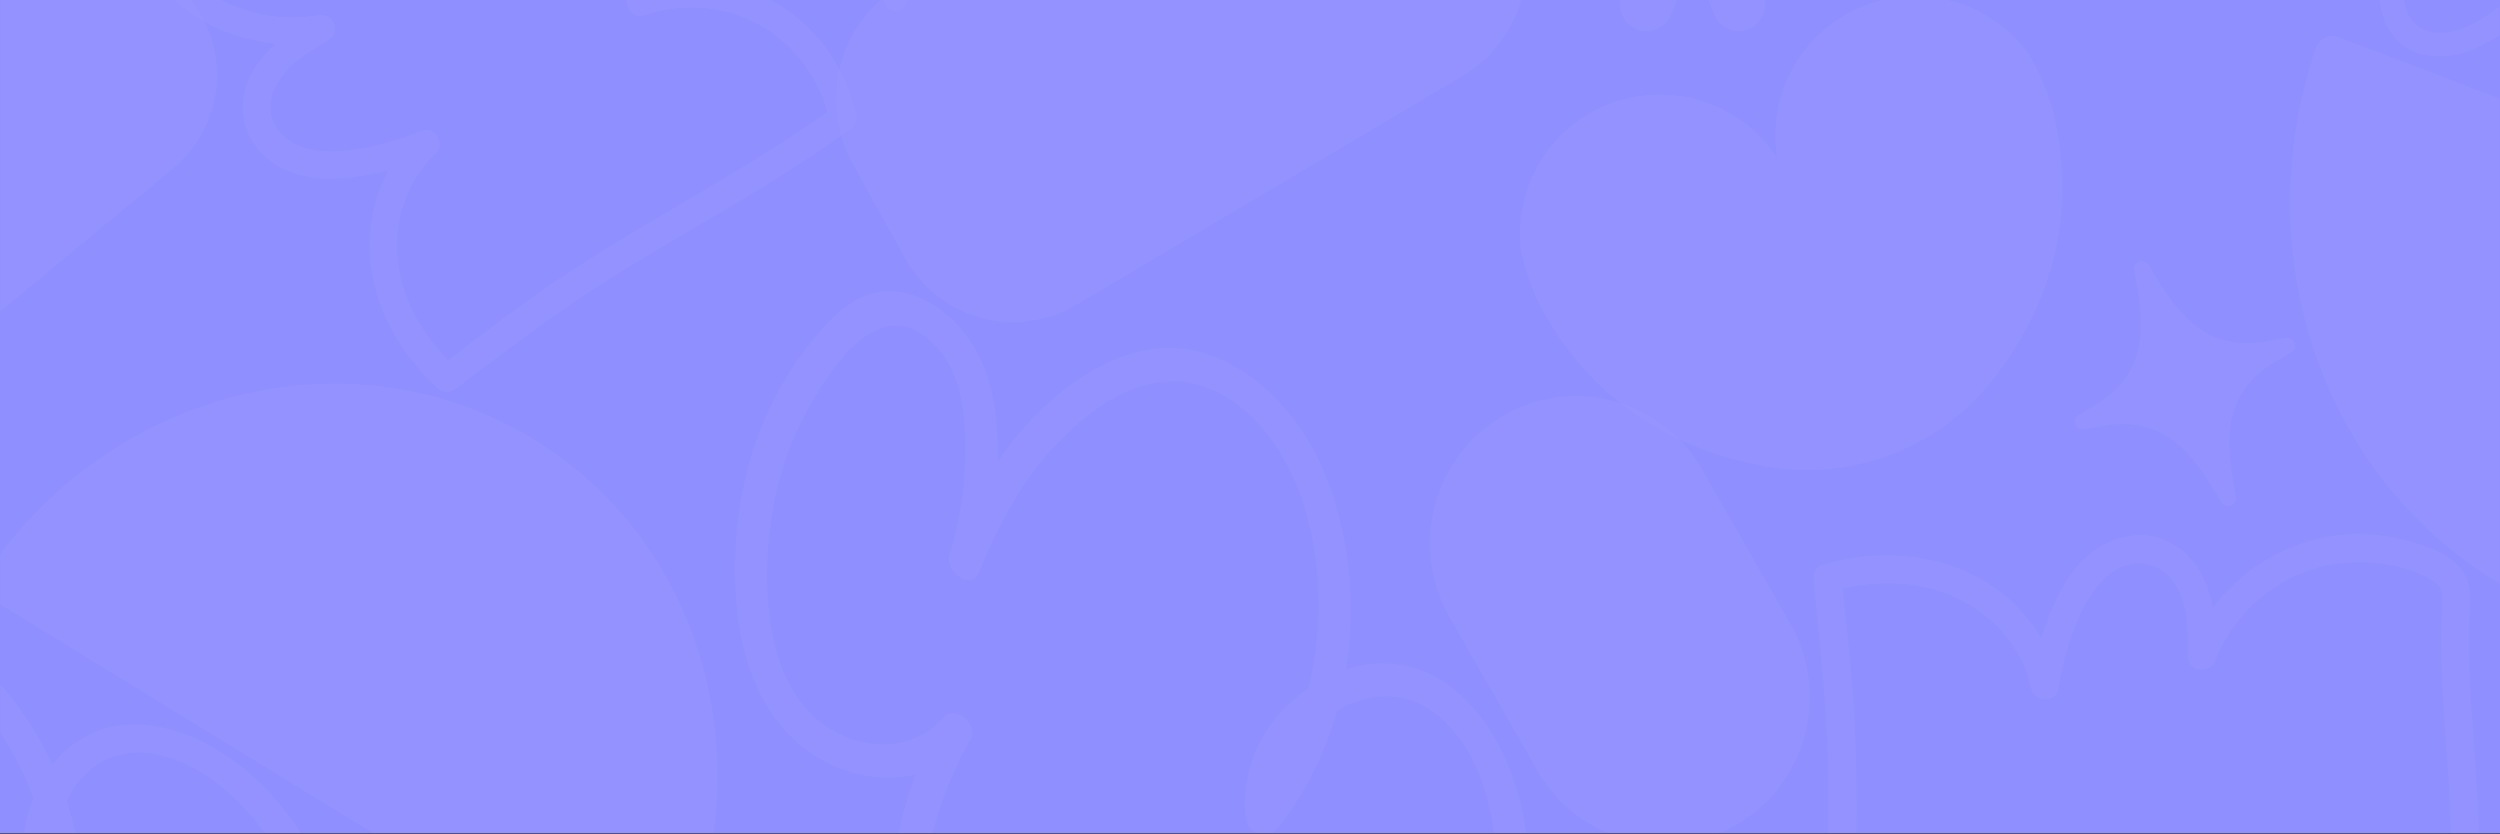 <?xml version="1.0" encoding="UTF-8"?> <svg xmlns="http://www.w3.org/2000/svg" width="1160" height="387" viewBox="0 0 1160 387" fill="none"><rect x="0" y="0" width="1160" height="387" fill="#333333" stroke="none"/><g clip-path="url(#clip0_9504_957)"><rect width="1160" height="386.667" fill="#908FFF"></rect><mask id="mask0_9504_957" style="mask-type:alpha" maskUnits="userSpaceOnUse" x="0" y="-423" width="1160" height="1161"><rect x="0.102" y="-422.887" width="1159.89" height="1159.89" fill="#0073E6"></rect></mask><g mask="url(#mask0_9504_957)"><path d="M54.672 -43.725L56.715 -44.179L54.672 -43.725C56.508 -35.594 59.561 -27.785 63.729 -20.562C77.317 3.097 101.723 17.845 128.066 20.274C118.192 29.055 110.662 40.602 113.169 55.406C114.903 65.689 122.576 73.916 131.445 78.278C141.063 83.035 152.01 83.578 162.157 82.412C168.259 81.72 174.308 80.617 180.261 79.108C173.841 91.065 170.855 104.558 171.632 118.1V118.1C172.982 142.21 185.663 164.274 203.163 180.183L204.563 178.651L203.158 180.19C203.825 180.821 204.626 181.294 205.501 181.573C206.377 181.853 207.305 181.931 208.215 181.802C209.676 181.572 211.02 180.869 212.041 179.801C212.311 179.658 212.57 179.496 212.816 179.316L211.554 177.649L212.816 179.319C235.54 162.204 257.973 145.02 281.945 129.915C306.068 114.716 330.591 101.141 354.956 86.192L354.416 85.306L354.006 84.638L354.956 86.18C368.528 77.852 381.905 69.16 394.795 59.762C396.016 58.883 396.895 57.609 397.282 56.157C397.668 54.704 397.539 53.163 396.915 51.795C391.871 29.689 376.978 10.001 356.694 -0.442L355.731 1.418L356.694 -0.442C344.882 -6.46 331.748 -9.43 318.49 -9.081C321.93 -12.272 325.277 -15.557 328.482 -18.964L326.951 -20.391L328.486 -18.949C335.743 -26.702 341.458 -36.447 339.567 -48.046C337.942 -58.008 331.065 -66.828 322.448 -71.628L321.428 -69.805L322.451 -71.631C312.809 -76.995 301.484 -77.624 291.107 -75.78L291.474 -73.722L291.104 -75.78C285.047 -74.704 279.29 -72.664 273.792 -70.153C277.446 -77.984 280.082 -86.26 280.8 -95.434C282.075 -111.697 277.862 -127.787 271.231 -142.28L269.331 -141.394L271.231 -142.28C267.467 -150.329 263.074 -158.071 258.093 -165.433V-165.433C255.526 -169.3 252.849 -173.082 250.13 -176.831L248.55 -175.685L248.435 -175.603L250.13 -176.831C249.095 -178.255 247.847 -180.094 246.308 -181.505C244.698 -182.992 242.616 -184.145 239.866 -184.16C237.56 -184.171 235.351 -183.406 233.435 -182.541C232.465 -182.103 231.522 -181.621 230.648 -181.168C229.774 -180.714 228.951 -180.272 228.179 -179.897C223.746 -177.747 219.406 -175.419 215.137 -173.009L216.154 -171.187L215.948 -171.551L215.125 -173.008C207.115 -168.492 199.236 -163.657 191.393 -158.939L192.472 -157.167L191.389 -158.957C175.468 -149.36 159.571 -139.653 144.039 -129.366L145.188 -127.64L145.189 -127.622L144.03 -129.366C128.685 -119.177 113.614 -108.008 98.489 -97.712C90.724 -92.425 82.85 -87.321 74.749 -82.623C73.048 -81.636 71.206 -80.705 69.249 -79.688C67.293 -78.672 65.311 -77.611 63.411 -76.39C59.615 -73.948 56.047 -70.798 54.256 -66.091C51.503 -58.844 53.215 -50.297 54.672 -43.725ZM241.108 -171.365L239.4 -170.149C240.26 -168.975 241.111 -167.79 241.953 -166.595L243.663 -167.806L241.953 -166.595C246.693 -160.037 251.069 -153.224 255.06 -146.187C262.961 -132.014 268.488 -116.457 268.302 -100.343L270.394 -100.332L268.299 -100.342C268.256 -92.811 266.736 -85.361 263.826 -78.411C260.625 -70.91 256.082 -64.008 251.52 -57.001C249.646 -54.151 250.731 -51.085 252.612 -49.344C254.493 -47.603 257.52 -46.728 260.246 -48.367C268.175 -53.135 276.769 -58.272 285.711 -61.398C294.653 -64.525 303.688 -65.556 312.61 -62.339L313.298 -64.242L313.317 -64.297L312.61 -62.339C319.299 -59.93 324.822 -54.445 326.685 -47.67C328.763 -40.092 324.649 -33.461 318.924 -27.427C310.862 -18.895 301.866 -11.098 292.741 -3.558L294.021 -2.019L294.08 -1.946L292.744 -3.558C290.049 -1.329 290.428 2.014 291.747 4.155C293.066 6.296 295.808 8.127 298.94 7.07L298.269 5.095L298.94 7.076C315.847 1.353 334.773 2.454 350.654 10.63C367.017 19.047 379.008 34.321 383.89 51.952C361.743 67.711 338.305 81.487 314.781 95.34C290.873 109.419 266.887 123.599 244.291 139.932C232.007 148.815 219.956 157.996 207.895 167.12C194.764 153.761 185.331 136.461 184.309 117.776C183.338 100.431 189.44 83.004 202.149 71.153C204.562 68.912 204.252 65.596 203.024 63.447C201.776 61.25 199.003 59.317 195.74 60.653L196.534 62.587L195.74 60.656C184.501 65.272 172.573 68.665 160.544 69.87L160.753 71.953L160.751 71.916L160.547 69.87C150.283 70.901 139.52 70.105 131.954 63.556L130.734 64.957L130.582 65.133L131.954 63.556C125.062 57.581 123.713 48.691 127.724 40.45L125.84 39.549L125.821 39.55L127.706 40.46C132.545 30.474 142.423 24.393 152.411 18.627L151.36 16.817L152.411 18.627C153.768 17.909 154.793 16.692 155.267 15.233C155.742 13.774 155.629 12.189 154.952 10.812C154.337 9.468 153.292 8.366 151.982 7.679C150.671 6.991 149.169 6.758 147.711 7.014L148.081 9.076L147.711 7.014C122.307 11.588 95.13 1.314 79.683 -19.372L78.003 -18.123L79.68 -19.378C71.793 -29.886 66.023 -43.183 65.543 -56.258L65.528 -57.478C65.491 -60.394 66.021 -62.501 67.819 -64.074C69.235 -65.246 70.781 -66.252 72.426 -67.073C74.069 -67.944 76.099 -68.91 77.801 -69.876C85.329 -74.094 92.644 -78.676 99.805 -83.439C113.752 -92.693 127.348 -102.756 141.032 -112.164L139.866 -113.852L139.889 -113.816L141.032 -112.164C154.866 -121.684 169.072 -130.65 183.445 -139.436C197.711 -148.153 211.813 -157.068 226.447 -164.935L225.467 -166.746L225.466 -166.77L226.459 -164.935C229.789 -166.729 233.154 -168.445 236.578 -170.04L236.628 -170.064L236.679 -170.091C237.366 -170.458 238.073 -170.788 238.796 -171.077C238.866 -170.968 238.936 -170.862 239.007 -170.75C239.121 -170.57 239.265 -170.339 239.385 -170.16L241.092 -171.376L241.108 -171.365ZM259.196 -50.123L259.287 -49.972L259.196 -50.123ZM245.539 141.659L245.519 141.629L245.539 141.659ZM337.511 -47.729L338.202 -47.843L337.511 -47.729ZM278.719 -95.62L278.805 -95.624L278.719 -95.62Z" fill="white" fill-opacity="0.03"></path><path d="M196.359 11.1L196.103 9.025L196.359 11.1Z" fill="white" fill-opacity="0.03"></path><path d="M57.618 -37.194L87.784 -0.868C97.291 10.589 101.85 25.346 100.457 40.158C99.064 54.969 91.835 68.623 80.358 78.114L-72.704 204.699C-78.388 209.399 -84.944 212.935 -91.998 215.105C-99.052 217.276 -106.465 218.039 -113.814 217.35C-121.163 216.661 -128.304 214.534 -134.829 211.091C-141.355 207.647 -147.137 202.955 -151.845 197.281L-182.011 160.933C-191.52 149.475 -196.079 134.716 -194.686 119.903C-193.294 105.089 -186.063 91.435 -174.585 81.942L-21.502 -44.609C-10.024 -54.094 4.759 -58.642 19.596 -57.251C34.433 -55.861 48.109 -48.646 57.618 -37.194V-37.194Z" fill="white" fill-opacity="0.03"></path><path d="M247.806 203.959C163.286 152.102 50.908 180.48 -6.855 266.924C-7.42 267.77 -7.808 268.721 -7.996 269.721C-8.184 270.72 -8.168 271.747 -7.95 272.741C-7.731 273.734 -7.314 274.674 -6.723 275.503C-6.132 276.332 -5.38 277.034 -4.512 277.567L296.068 461.988C296.935 462.519 297.901 462.87 298.908 463.02C299.914 463.171 300.94 463.117 301.925 462.863C302.91 462.609 303.833 462.159 304.64 461.54C305.447 460.922 306.12 460.148 306.62 459.264C357.757 368.752 332.326 255.815 247.806 203.959Z" fill="white" fill-opacity="0.03"></path><path d="M-207.497 452.204C-219.826 431.824 -226.997 410.144 -228.449 388.855C-229.827 370.563 -230.907 333.053 -200.764 337.419C-184.402 339.798 -172.783 353.092 -164.483 364.958C-155.058 378.565 -148.047 393.006 -143.742 407.702C-141.345 415.783 -127.131 415.826 -128.964 407.229C-133.481 386.125 -135.356 364.77 -131.828 344.136C-128.472 324.582 -119.966 299.305 -98.56 290.597C-76.849 281.763 -50.506 291.081 -31.965 305.153C-13.143 319.449 1.186 338.636 10.488 358.398C12.353 362.355 14.014 366.356 15.471 370.4C14.462 372.929 13.595 375.51 12.873 378.134C8.145 395.483 10.751 415.322 24.146 430.998C28.09 435.625 36.868 434.77 37.475 429.003C39.44 410.349 37.226 390.855 30.951 371.506C38.248 356.226 53.144 345.632 74.002 350.336C92.618 354.545 108.083 367.918 119.043 381.574C132.24 397.999 139.838 416.855 141.752 436.001C141.791 436.747 141.986 437.476 142.324 438.142C142.695 438.868 143.19 439.525 143.788 440.082C149.143 467.627 141.376 495.903 122.162 515.993C111.144 527.508 94.668 537.143 75.62 533.598C54.913 529.708 46.574 511.568 43.449 495.413C42.08 488.329 29.035 486.551 28.665 494.213C27.726 513.779 27.147 535.587 14.861 551.776C5.015 564.679 -13.08 574.179 -32.394 567.796C-53.109 560.957 -68.34 541.551 -77.132 524.624C-86.543 506.521 -90.736 487.269 -92.34 468.182C-92.953 460.773 -106.425 459.702 -107.124 466.985C-108.871 484.938 -127.002 498.565 -147.835 497.85C-175.042 496.912 -195.588 471.613 -207.52 452.204L-207.497 452.204ZM-153.368 510.337C-133.761 513.015 -114.845 506.031 -103.36 493.635C-97.346 520.202 -84.647 546.472 -61.154 565.878C-46.726 577.847 -27.932 585.256 -9.317 582.161C7.082 579.48 20.451 569.782 28.745 557.774C35.436 548.114 38.861 537.134 40.774 525.742C46.591 533.775 54.59 540.446 65.49 544.193C87.591 551.81 109.853 545.079 125.421 532.772C157.082 507.669 166.994 465.871 155.367 427.527C149.639 396.007 129.076 363.351 96.825 345.677C81.328 337.165 62.208 333.09 46.15 338.909C37.125 342.329 29.639 347.792 24.329 354.813C14.127 332.814 -0.984 313.42 -19.853 298.106C-40.76 281.111 -68.778 270.422 -95.407 275.594C-122.841 280.914 -136.456 304.469 -143.132 326.622C-146.712 338.842 -148.528 351.507 -148.525 364.237C-148.952 363.567 -149.347 362.897 -149.776 362.242C-158.847 348.279 -171.239 333.828 -188.592 327.428C-202.364 322.353 -218.792 322.584 -229.26 330.93C-240.753 340.095 -242.491 356.358 -243.362 369.879C-245.08 396.54 -238.728 424.241 -225.067 449.437C-211.406 474.634 -187.143 505.746 -153.371 510.334L-153.368 510.337Z" fill="white" fill-opacity="0.03"></path><path d="M356.117 258.614C357.377 232.619 364.077 208.568 375.705 188.339C385.579 170.876 407.403 136.127 431.961 158.358C445.3 170.432 447.697 189.553 447.975 205.369C448.214 223.449 445.766 240.825 440.725 256.787C437.979 265.583 450.78 274.234 454.35 265.312C463.102 243.392 474.389 222.84 490.128 206.234C505.036 190.489 528.083 172.668 552.7 177.723C577.67 182.832 595.783 207.275 603.97 231.302C612.271 255.698 613.546 281.82 609.933 305.422C609.211 310.138 608.279 314.781 607.136 319.351C604.684 321.037 602.326 322.858 600.075 324.806C585.261 337.714 575.56 357.323 578.106 379.691C578.855 386.286 587.297 390.825 591.354 385.948C604.465 370.183 614.315 351.12 620.412 329.743C636.284 320.275 656.17 319.669 672.141 336.582C686.389 351.69 692.215 373.209 693.815 392.268C695.746 415.19 691.144 436.937 681.226 455.512C680.808 456.214 680.54 456.996 680.442 457.807C680.335 458.692 680.383 459.588 680.583 460.456C668.677 488.755 644.491 509.74 614.923 516.355C597.98 520.147 577.262 518.921 562.21 504.17C545.882 488.091 549.377 466.552 556.376 449.97C559.444 442.703 548.746 433.183 543.76 439.924C531.022 457.139 517.244 476.614 496.291 483.886C479.559 489.652 457.453 487.325 443.907 469.827C429.392 451.051 427.43 424.191 429.757 403.481C432.267 381.322 440.18 361.281 450.333 342.953C454.287 335.839 442.773 326.709 437.716 332.907C425.222 348.173 400.577 349.568 382.206 336.299C358.208 318.958 355.043 283.517 356.066 258.646L356.117 258.614ZM369.652 344.25C385.736 358.565 407.046 363.678 424.947 359.366C414.233 387.158 409.726 418.716 419.141 450.603C424.896 470.224 437.359 488.335 456.041 496.817C472.474 504.312 490.438 503.6 505.224 497.709C517.138 492.992 526.902 485.073 535.545 475.871C535.914 486.7 539.076 497.611 546.643 507.621C561.943 527.934 586.152 535.303 607.685 533.562C651.525 529.926 685.879 497.937 698.7 456.035C712.693 423.919 713.972 381.774 695.596 346.168C686.781 329.039 671.999 313.75 653.965 309.313C643.734 306.954 633.664 307.383 624.601 310.551C628.766 284.367 626.914 257.577 619.188 232.218C610.632 204.1 591.844 177.412 564.658 165.986C536.655 154.195 510.049 167.362 490.56 183.453C479.9 192.393 470.563 202.806 462.828 214.378C462.855 213.509 462.902 212.66 462.918 211.799C463.212 193.617 460.811 172.967 449.034 156.636C439.686 143.666 424.712 133.934 410.196 135.184C394.253 136.556 382.798 150.285 373.795 162.048C356.047 185.238 344.937 214.268 341.955 245.451C338.974 276.635 341.967 319.622 369.652 344.262V344.25Z" fill="white" fill-opacity="0.03"></path><path d="M1122.12 252.373L1121.43 254.401L1122.12 252.373C1113.99 249.618 1105.5 248.096 1096.93 247.861C1068.88 247.037 1042.9 260.434 1026.73 282.125C1024.26 268.796 1018.13 256.035 1003.77 250.279C993.817 246.287 982.482 248.569 973.92 253.972C964.612 259.817 958.297 269.084 953.917 278.564C951.272 284.263 949.017 290.136 947.169 296.143C940.07 284.128 929.786 274.29 917.455 267.715V267.715C895.535 255.964 869.372 255.207 846.056 261.94L846.657 263.974L846.055 261.936C845.144 262.179 844.301 262.624 843.589 263.239C842.877 263.854 842.315 264.622 841.944 265.486C841.366 266.883 841.266 268.434 841.66 269.898C841.645 270.21 841.65 270.524 841.676 270.836V270.836L843.813 270.631L841.668 270.836C844.599 299.841 847.766 328.637 848.272 357.659C848.783 386.859 847.652 415.544 847.796 444.83L849.618 444.83L849.547 444.829L847.796 444.83C847.887 461.139 848.405 477.474 849.789 493.777C849.91 495.315 850.56 496.766 851.631 497.884C852.701 499.001 854.125 499.717 855.66 499.908C877.798 507.341 903.039 504.909 923.035 492.802L921.914 490.964L923.034 492.797C934.637 485.719 944.264 475.848 951.037 464.086C952.012 468.799 953.116 473.48 954.404 478.105L956.467 477.536L954.395 478.108C957.355 488.605 962.871 498.813 974.076 503.376C983.706 507.301 995.126 506.028 1003.94 501.077L1002.92 499.283L1002.91 499.275L1003.93 501.085C1013.79 495.545 1020.38 485.998 1024.29 475.941L1022.49 475.235L1022.29 475.157L1024.29 475.941C1026.58 470.064 1027.85 463.957 1028.58 457.81C1033.5 465.194 1039.39 471.935 1047.07 477.479C1060.69 487.311 1077.09 492.258 1093.37 494.238L1093.62 492.108L1093.37 494.235L1093.39 494.243C1102.47 495.273 1111.62 495.588 1120.75 495.185V495.185L1120.77 495.193C1125.54 495.022 1130.29 494.732 1135.03 494.349L1134.86 492.209L1135.03 494.349C1136.84 494.205 1139.12 494.105 1141.18 493.52C1143.35 492.902 1145.47 491.711 1146.95 489.317C1148.19 487.31 1148.69 484.971 1148.95 482.835C1149.09 481.756 1149.16 480.674 1149.23 479.663C1149.29 478.652 1149.34 477.704 1149.43 476.831L1147.3 476.617L1147.39 476.629L1149.42 476.828C1149.88 471.802 1150.16 466.773 1150.31 461.752C1150.61 452.35 1150.56 442.874 1150.59 433.496C1150.63 414.453 1150.57 395.376 1149.8 376.304C1149.02 357.437 1147.23 338.308 1146.24 319.595C1145.73 309.98 1145.44 300.376 1145.64 290.793C1145.68 288.776 1145.85 286.669 1145.99 284.415C1146.14 282.161 1146.26 279.866 1146.2 277.552C1146.07 272.928 1145.21 268.126 1142.02 264.042L1140.32 265.36L1140.34 265.334L1142.01 264.041C1137.11 257.722 1128.68 254.62 1122.12 252.373ZM1139.79 416.106L1139.68 416.107L1139.79 416.106ZM1138.37 479.109L1136.23 478.868L1136.22 478.927L1136.22 478.985C1136.17 479.781 1136.09 480.574 1135.96 481.361L1135.56 481.368C1135.34 481.372 1135.06 481.376 1134.85 481.389L1135.01 483.532L1134.83 481.391C1133.33 481.508 1131.84 481.616 1130.35 481.715L1130.5 483.855L1130.35 481.719C1122.05 482.337 1113.72 482.502 1105.4 482.211C1088.73 481.51 1072.1 477.995 1058.03 469.193C1051.43 465.121 1045.69 459.801 1041.13 453.536C1036.24 446.722 1032.58 439.056 1028.85 431.315C1027.33 428.145 1024.07 427.456 1021.54 428.165C1019.01 428.873 1016.62 431.048 1016.61 434.304C1016.58 443.782 1016.52 454.036 1014.5 463.52C1012.48 473.004 1008.58 481.438 1000.99 487.509L1002.26 489.089L1002.34 489.184L1001 487.513C995.312 492.058 987.546 493.941 980.592 491.933C972.823 489.689 969.185 482.541 966.927 474.307L964.856 474.864L966.91 474.312C963.703 462.701 961.639 450.669 959.887 438.67L957.906 438.953L957.76 438.974L959.887 438.67C959.366 435.124 956.221 433.661 953.635 433.666C951.048 433.671 947.975 435.088 947.238 438.379L949.338 438.857L947.249 438.381C943.278 456.207 932.221 472.132 916.566 481.613C900.444 491.375 880.617 493.663 862.51 488.47C860.455 460.695 860.831 432.85 861.185 404.893C861.546 376.478 861.872 347.948 859.539 319.465C858.271 303.981 856.62 288.537 855.024 273.122C873.773 268.819 894.012 269.863 910.989 278.987C926.77 287.442 938.843 302.089 942.482 319.547C943.167 322.85 946.253 324.36 948.799 324.43C951.346 324.5 954.575 323.133 955.15 319.572C957.081 307.288 960.468 295.064 965.807 283.912C970.369 274.4 976.798 265.429 986.596 262.346L985.938 260.3L986.596 262.346C995.521 259.531 1004.06 263.12 1009.17 271.039L1010.98 269.884L1010.97 269.899L1009.18 271.044C1015.38 280.616 1015.46 292.514 1015.21 304.309C1015.12 305.882 1015.64 307.432 1016.67 308.63C1017.71 309.828 1019.16 310.578 1020.74 310.722C1022.25 310.907 1023.79 310.584 1025.09 309.803C1026.4 309.023 1027.4 307.83 1027.95 306.413L1025.94 305.632L1025.99 305.658L1027.95 306.419C1037.46 281.794 1060.98 263.581 1087.41 261.19L1087.21 259.061L1087.41 261.185C1100.85 259.932 1115.62 262.025 1127.37 268.616L1128.44 269.252C1131.02 270.784 1132.6 272.375 1133.02 274.786C1133.3 276.65 1133.36 278.538 1133.2 280.413C1133.09 282.314 1132.86 284.603 1132.8 286.608C1132.5 295.442 1132.63 304.28 1133 313.086C1133.71 330.209 1135.31 347.482 1136.29 364.468C1137.29 381.644 1137.6 398.863 1137.67 416.106C1137.74 433.234 1138.06 450.318 1137.18 467.306L1139.29 467.424L1137.19 467.307C1136.98 471.17 1136.71 475.032 1136.29 478.864L1138.43 479.105L1138.37 479.109ZM1048.36 475.751L1048.31 475.832L1048.36 475.751Z" fill="white" fill-opacity="0.03"></path><path d="M419.812 119.498L395.525 75.763C387.872 61.971 385.877 45.575 389.98 30.184C394.083 14.792 403.948 1.664 417.406 -6.312L596.859 -112.682C603.523 -116.632 610.868 -119.198 618.475 -120.233C626.083 -121.269 633.803 -120.754 641.196 -118.717C648.588 -116.681 655.508 -113.163 661.56 -108.364C667.612 -103.566 672.678 -97.581 676.468 -90.751L700.752 -47C708.406 -33.207 710.401 -16.811 706.298 -1.419C702.194 13.973 692.329 27.102 678.872 35.079L499.401 141.427C485.945 149.396 470.002 151.562 455.077 147.45C440.153 143.338 427.468 133.284 419.812 119.498Z" fill="white" fill-opacity="0.03"></path><path d="M818.077 -2.878L808.032 -27.442L832.19 -17.224C833.678 -16.592 835.275 -16.264 836.889 -16.261C838.502 -16.257 840.1 -16.578 841.592 -17.203C843.08 -17.827 844.432 -18.744 845.571 -19.901C846.71 -21.057 847.612 -22.431 848.226 -23.943C849.463 -27.009 849.455 -30.448 848.203 -33.508C846.952 -36.568 844.559 -39.001 841.548 -40.274L817.383 -50.502L841.503 -60.617C842.994 -61.243 844.347 -62.161 845.487 -63.32C846.627 -64.478 847.531 -65.854 848.146 -67.368C848.761 -68.882 849.077 -70.504 849.074 -72.142C849.07 -73.78 848.749 -75.402 848.128 -76.913C846.882 -79.974 844.492 -82.408 841.482 -83.682C838.473 -84.957 835.089 -84.967 832.071 -83.711L807.948 -73.597L817.908 -98.123C818.524 -99.639 818.839 -101.263 818.836 -102.903C818.833 -104.543 818.512 -106.166 817.891 -107.68C816.96 -109.964 815.384 -111.917 813.362 -113.294C811.34 -114.67 808.963 -115.407 806.529 -115.414C804.102 -115.421 801.729 -114.694 799.711 -113.326C797.692 -111.958 796.121 -110.01 795.197 -107.731L785.263 -83.188L775.218 -107.752C773.976 -110.817 771.586 -113.255 768.574 -114.53C765.563 -115.805 762.176 -115.814 759.158 -114.554C757.67 -113.926 756.318 -113.006 755.179 -111.847C754.041 -110.688 753.138 -109.312 752.523 -107.799C751.908 -106.286 751.593 -104.664 751.595 -103.026C751.598 -101.389 751.918 -99.768 752.537 -98.257L762.582 -73.693L738.425 -83.911C735.426 -85.12 732.078 -85.081 729.107 -83.801C726.136 -82.522 723.781 -80.106 722.551 -77.076C721.321 -74.045 721.315 -70.645 722.534 -67.61C723.754 -64.576 726.101 -62.151 729.067 -60.861L753.225 -50.64L729.101 -40.529C727.613 -39.9 726.261 -38.98 725.122 -37.821C723.984 -36.661 723.082 -35.285 722.467 -33.772C721.852 -32.258 721.537 -30.636 721.539 -28.999C721.541 -27.361 721.861 -25.74 722.48 -24.229C723.412 -21.945 724.987 -19.993 727.008 -18.616C729.029 -17.239 731.406 -16.5 733.839 -16.491C735.451 -16.488 737.047 -16.807 738.537 -17.43L762.66 -27.545L752.697 -3.026C752.049 -1.506 751.706 0.129 751.686 1.785C751.666 3.44 751.97 5.084 752.58 6.619C753.191 8.154 754.096 9.551 755.242 10.728C756.389 11.905 757.754 12.839 759.259 13.476C760.763 14.112 762.378 14.439 764.008 14.436C765.638 14.434 767.251 14.102 768.754 13.461C770.257 12.819 771.619 11.881 772.762 10.7C773.905 9.52 774.806 8.12 775.411 6.583L785.362 -17.936L795.41 6.631C796.656 9.692 799.046 12.126 802.056 13.4C805.065 14.674 808.449 14.685 811.467 13.429C812.957 12.803 814.31 11.884 815.45 10.726C816.59 9.567 817.494 8.191 818.109 6.677C818.724 5.163 819.04 3.541 819.037 1.903C819.033 0.265 818.712 -1.356 818.091 -2.868L818.077 -2.878Z" fill="white" fill-opacity="0.03"></path><path d="M940.614 24.145C923.229 1.374 892.966 -8.121 865.227 2.57C851.353 7.932 839.746 17.877 832.344 30.743C824.942 43.609 822.193 58.617 824.557 73.26C816.426 60.837 804.264 51.572 790.102 47.013C775.941 42.454 760.639 42.878 746.754 48.213C719.014 58.909 703.034 86.228 705.547 114.736C706.221 122.421 713.137 139.84 715.359 143.352C742.105 192.069 784.362 210.286 819.411 216.422C839.067 219.883 859.298 217.918 877.914 210.742C896.531 203.566 912.823 191.451 925.028 175.709C946.811 147.662 965.778 105.844 952.671 51.867C951.957 47.809 945.315 30.287 940.614 24.145Z" fill="white" fill-opacity="0.03"></path><path d="M714.278 359.081L673.459 287.784C664.099 272.32 661.203 253.737 665.408 236.119C669.614 218.501 680.576 203.289 695.886 193.829V193.829C711.202 184.378 729.609 181.454 747.059 185.7C764.51 189.946 779.577 201.014 788.948 216.471L829.762 287.784C834.4 295.439 837.5 303.942 838.883 312.807C840.266 321.672 839.907 330.725 837.824 339.45C835.742 348.174 831.978 356.399 826.748 363.655C821.517 370.911 814.922 377.056 807.339 381.739V381.739C799.755 386.421 791.332 389.548 782.551 390.943C773.769 392.339 764.802 391.974 756.16 389.87C747.518 387.766 739.372 383.964 732.186 378.681C724.999 373.398 718.914 366.738 714.278 359.081V359.081Z" fill="white" fill-opacity="0.03"></path><path d="M514.751 -55.598C514.751 -55.644 514.78 -55.691 514.792 -55.737C515.156 -56.867 515.1 -58.089 514.634 -59.181C514.168 -60.274 513.324 -61.167 512.252 -61.698L505.338 -65.309C463.01 -84.582 464.839 -118.002 468.201 -148.521L469.048 -156.209C469.665 -161.821 461.993 -164.147 459.324 -159.152L455.673 -152.313C441.182 -125.173 423.222 -96.643 377.795 -103.953L370.023 -104.813C368.835 -104.968 367.629 -104.697 366.624 -104.05C365.619 -103.403 364.882 -102.421 364.544 -101.283C364.526 -101.238 364.51 -101.191 364.497 -101.144C364.497 -101.097 364.497 -101.051 364.456 -101.004C364.092 -99.874 364.148 -98.653 364.614 -97.56C365.079 -96.467 365.924 -95.575 366.996 -95.043L373.909 -91.432C416.238 -72.16 414.409 -38.739 411.047 -8.22L410.2 -0.532C409.612 5.08 417.255 7.406 419.924 2.41L423.574 -4.428C438.066 -31.574 456.026 -60.099 501.452 -52.789L509.224 -51.952C510.413 -51.797 511.619 -52.067 512.624 -52.715C513.628 -53.362 514.366 -54.343 514.704 -55.481C514.721 -55.519 514.737 -55.558 514.751 -55.598V-55.598Z" fill="white" fill-opacity="0.03"></path><path d="M1173.02 6.241L1171.8 4.796L1173.03 6.246C1185.24 -3.963 1196.01 -15.779 1205.05 -28.88V-28.88C1222.76 -54.531 1233.49 -85.296 1232.07 -115.806C1231.39 -130.479 1228.4 -146.447 1219.82 -159.022L1218.17 -157.881L1218.18 -157.892L1219.82 -159.022C1215.6 -165.18 1209.81 -170.671 1202.45 -173.645L1201.73 -172.066L1201.72 -172.057L1202.44 -173.652C1194.71 -176.775 1186.39 -177.145 1178.14 -175.579C1160.86 -172.309 1146.02 -161.389 1133.01 -151.225C1130.04 -148.905 1127.11 -146.528 1124.23 -144.095C1149.96 -184.691 1171.99 -227.695 1178.46 -275.012L1176.51 -275.174L1178.46 -275.012C1180.56 -290.397 1181.06 -305.941 1179.22 -321.298C1178.4 -328.22 1176.83 -335.921 1173.38 -342.434C1169.91 -348.993 1164.49 -354.414 1156.02 -356.529C1148.01 -358.532 1140.15 -355.595 1133.74 -351.52C1127.43 -347.513 1121.41 -342.743 1115.68 -338.11L1116.88 -336.632L1115.69 -338.105C1103.52 -328.182 1092.06 -317.417 1081.4 -305.89V-305.89C1064.71 -288.002 1049.75 -268.826 1035.37 -249.33C1039.23 -265.375 1041.98 -281.695 1042.95 -297.939C1044.21 -318.884 1041.08 -343.807 1023.4 -358.612L1022.16 -357.196L1022.08 -357.103L1023.4 -358.612C1014.24 -366.277 1001.76 -369.75 989.537 -364.625L990.224 -362.841L989.537 -364.625C978.345 -359.926 968.898 -350.878 960.507 -343.325L961.776 -341.941L961.734 -341.995L960.512 -343.329C942.67 -327.284 926.691 -309.281 912.876 -289.661V-289.661C885.223 -250.511 866.66 -205.416 859.729 -159.183L861.673 -158.998L861.588 -159.007L859.729 -159.183C856.547 -137.969 853.919 -114.071 861.552 -93.213L863.386 -93.951L861.546 -93.212C865.449 -82.568 872.208 -73.398 881.763 -66.78L882.948 -68.39L882.897 -68.321L881.763 -66.78C891.487 -60.051 903.245 -56.277 915.028 -54.59L915.386 -56.392L915.409 -56.511L915.035 -54.595C956.464 -48.674 998.171 -65.024 1030.91 -89.757C1025.81 -75.894 1023.57 -61.065 1027.16 -46.828L1029.06 -47.386L1029.07 -47.395L1027.16 -46.833C1030.02 -35.494 1037.13 -23.194 1049.33 -18.493C1062.55 -13.391 1076.51 -19.424 1087.45 -25.717L1086.53 -27.381L1087.45 -25.717C1096.67 -31.069 1105.61 -36.839 1114.26 -43.028C1108.61 -32.854 1105.12 -21.616 1104.03 -10.024V-10.024C1103.34 -2.346 1104.33 5.84 1107.83 12.506C1111.37 19.234 1117.45 24.375 1126.72 25.75C1144.81 28.476 1160.74 16.496 1173.02 6.241ZM1146.27 13.752L1145.5 12.01C1138.09 15.491 1129.03 16.749 1122.52 12.602L1121.39 14.229L1122.51 12.607C1117.17 9.205 1115.33 2.593 1115.12 -3.976L1113.24 -3.822L1113.15 -3.815L1115.12 -3.976C1114.58 -20.799 1121.94 -38.328 1133.43 -51.489C1135.35 -53.689 1135.16 -56.278 1134.03 -58.063C1133.59 -58.779 1132.99 -59.386 1132.28 -59.841C1131.57 -60.296 1130.77 -60.587 1129.93 -60.692C1129.44 -61.347 1128.82 -61.897 1128.11 -62.309C1127.41 -62.72 1126.62 -62.985 1125.81 -63.087C1125 -63.19 1124.18 -63.127 1123.39 -62.904C1122.6 -62.681 1121.87 -62.302 1121.23 -61.789V-61.789C1110.84 -53.645 1100 -46.097 1088.76 -39.18V-39.18C1084.03 -36.239 1078.92 -32.946 1073.57 -30.571C1068.21 -28.197 1062.86 -26.853 1057.63 -27.647L1057.62 -27.638C1047.48 -29.183 1041.18 -39.114 1038.45 -48.626C1035.83 -57.768 1036.37 -67.645 1038.71 -77.138L1036.8 -77.513L1038.72 -77.139C1041.5 -88.43 1046.6 -99.14 1052.95 -109.226L1051.31 -110.186L1052.96 -109.229C1054.77 -112.101 1053.46 -114.899 1051.53 -116.245C1050.42 -117.03 1049.07 -117.396 1047.72 -117.278C1046.37 -117.16 1045.1 -116.566 1044.15 -115.601L1045.5 -114.267L1045.49 -114.288L1044.15 -115.603C1015.16 -86.915 975.858 -65.016 934.323 -64.343L934.25 -62.399L934.254 -62.514L934.323 -64.343C913.267 -64.003 889.92 -69.182 878.071 -85.935L876.438 -84.767L876.489 -84.806L878.07 -85.937C866.677 -101.999 867.157 -123.435 869.013 -143.104C873.066 -186.254 887.798 -228.739 910.878 -266.631L909.203 -267.568L910.878 -266.631C922.503 -285.724 936.169 -303.497 951.637 -319.634V-319.634C959.431 -327.759 967.664 -335.451 976.299 -342.676V-342.676C980.274 -345.996 984.502 -349.693 989.11 -352.42C993.719 -355.148 998.411 -356.748 1003.34 -356.11L1003.7 -358.043L1003.34 -356.11C1013.21 -354.834 1020.59 -346.71 1025.11 -338.168C1029.55 -329.767 1031.36 -320.11 1031.76 -310.45C1032.21 -300.199 1031.17 -289.864 1029.61 -279.536C1027.65 -266.565 1024.99 -253.71 1021.64 -241.028V-241.028C1019.97 -234.75 1018.14 -228.512 1016.15 -222.316C1015.91 -221.65 1015.81 -220.94 1015.87 -220.235C1015.93 -219.53 1016.14 -218.845 1016.49 -218.229C1017.15 -217.167 1018.17 -216.384 1019.37 -216.03C1021.57 -215.331 1024.59 -215.84 1026.37 -218.303C1043.61 -242.291 1060.85 -266.222 1080.37 -288.486L1078.91 -289.711L1080.37 -288.486C1089.9 -299.456 1100.06 -309.866 1110.8 -319.663C1116.3 -324.648 1121.99 -329.448 1127.87 -333.997L1126.7 -335.496L1127.87 -333.997C1133.34 -338.225 1138.76 -342.855 1144.78 -345.195C1150.64 -347.486 1156.38 -345.677 1160.59 -341.165C1164.8 -336.653 1166.53 -330.042 1167.5 -323.552C1169.65 -309.22 1169.47 -294.408 1167.78 -279.854C1164.34 -250.457 1154.09 -221.683 1140.59 -194.713C1124.43 -162.463 1103.76 -132.425 1083.07 -102.396L1084.68 -101.362L1084.61 -101.409L1083.07 -102.396C1082.65 -101.802 1082.36 -101.119 1082.23 -100.399C1082.11 -99.678 1082.14 -98.938 1082.34 -98.234C1082.71 -97.028 1083.48 -95.981 1084.51 -95.263C1085.55 -94.507 1086.81 -94.117 1088.1 -94.151C1088.85 -94.179 1089.58 -94.369 1090.25 -94.707C1090.92 -95.045 1091.51 -95.524 1091.98 -96.11C1102.64 -109.053 1114.33 -121.117 1126.93 -132.184V-132.184C1138.76 -142.567 1151.28 -152.886 1165.32 -159.807L1164.52 -161.534L1164.54 -161.504L1165.33 -159.812C1177.76 -165.941 1192.54 -168.63 1203.25 -160.406C1213.59 -152.472 1217.73 -138.728 1219.71 -125.897C1223.73 -99.854 1217.3 -72.604 1204.35 -48.829C1197.53 -36.327 1189.08 -24.782 1179.23 -14.496V-14.496C1169.48 -4.329 1158.18 6.043 1145.51 11.99L1146.27 13.736L1146.27 13.752ZM975.077 -344.129L975.132 -344.06L975.077 -344.129ZM1169.45 -323.919L1169.36 -323.901L1169.45 -323.919ZM1142.34 -193.918L1141.76 -194.184L1142.34 -193.918ZM1206.06 -47.963L1205.93 -48.03L1206.06 -47.963ZM1221.64 -126.274L1220.85 -126.112L1221.64 -126.274ZM1040.96 -297.96L1041.05 -297.958L1040.96 -297.96ZM1050.11 -20.291L1050.09 -20.276L1050.11 -20.291Z" fill="white" fill-opacity="0.03"></path><path d="M1335.62 446.91L1254.09 476.569C1236.32 483.533 1216.5 483.161 1198.99 475.534C1181.48 467.908 1167.72 453.652 1160.73 435.899V435.899C1153.75 418.141 1154.11 398.345 1161.74 380.862C1169.37 363.379 1183.64 349.64 1201.41 342.664L1282.95 313.012C1291.75 309.561 1301.15 307.874 1310.6 308.05C1320.06 308.225 1329.39 310.259 1338.06 314.036C1346.73 317.812 1354.57 323.256 1361.13 330.058C1367.7 336.86 1372.86 344.886 1376.32 353.678V353.678C1379.77 362.472 1381.47 371.858 1381.29 381.303C1381.12 390.747 1379.09 400.064 1375.31 408.721C1371.53 417.379 1366.08 425.207 1359.27 431.76C1352.46 438.312 1344.42 443.461 1335.62 446.91V446.91Z" fill="white" fill-opacity="0.03"></path><path d="M1189.11 284.893C1290.18 323.536 1404.93 270.294 1449.42 165.686C1449.85 164.662 1450.08 163.561 1450.08 162.449C1450.08 161.336 1449.85 160.235 1449.42 159.211C1448.98 158.188 1448.34 157.262 1447.54 156.49C1446.74 155.718 1445.8 155.116 1444.76 154.719L1085.3 17.289C1084.27 16.894 1083.16 16.712 1082.05 16.754C1080.94 16.796 1079.85 17.061 1078.85 17.534C1077.84 18.006 1076.95 18.677 1076.21 19.505C1075.47 20.332 1074.9 21.301 1074.54 22.353C1037.98 129.994 1088.03 246.25 1189.11 284.893Z" fill="white" fill-opacity="0.03"></path><path d="M1064.64 159.108C1064.64 159.076 1064.62 159.044 1064.6 159.012C1064.32 158.238 1063.77 157.59 1063.05 157.183C1062.33 156.777 1061.49 156.64 1060.68 156.797L1055.36 157.702C1024.02 164.788 1010.81 145.651 999.683 127.457L996.883 122.872C994.837 119.527 989.651 121.455 990.313 125.317L991.223 130.606C994.829 151.596 997.125 174.793 969.169 189.772L964.559 192.559C963.843 192.972 963.299 193.626 963.025 194.402C962.75 195.178 962.763 196.026 963.062 196.793L963.094 196.89L963.134 196.984C963.415 197.757 963.965 198.406 964.685 198.812C965.404 199.218 966.246 199.355 967.058 199.198L972.373 198.296C1003.71 191.207 1016.92 210.347 1028.05 228.541L1030.86 233.123C1032.91 236.468 1038.09 234.54 1037.43 230.678L1036.52 225.392C1032.92 204.399 1030.62 181.205 1058.58 166.224L1063.18 163.436C1063.9 163.024 1064.44 162.371 1064.72 161.594C1064.99 160.818 1064.98 159.97 1064.68 159.202C1064.67 159.17 1064.65 159.148 1064.64 159.108Z" fill="white" fill-opacity="0.03"></path></g></g><defs><clipPath id="clip0_9504_957"><rect width="1160" height="386.667" fill="white"></rect></clipPath></defs></svg> 